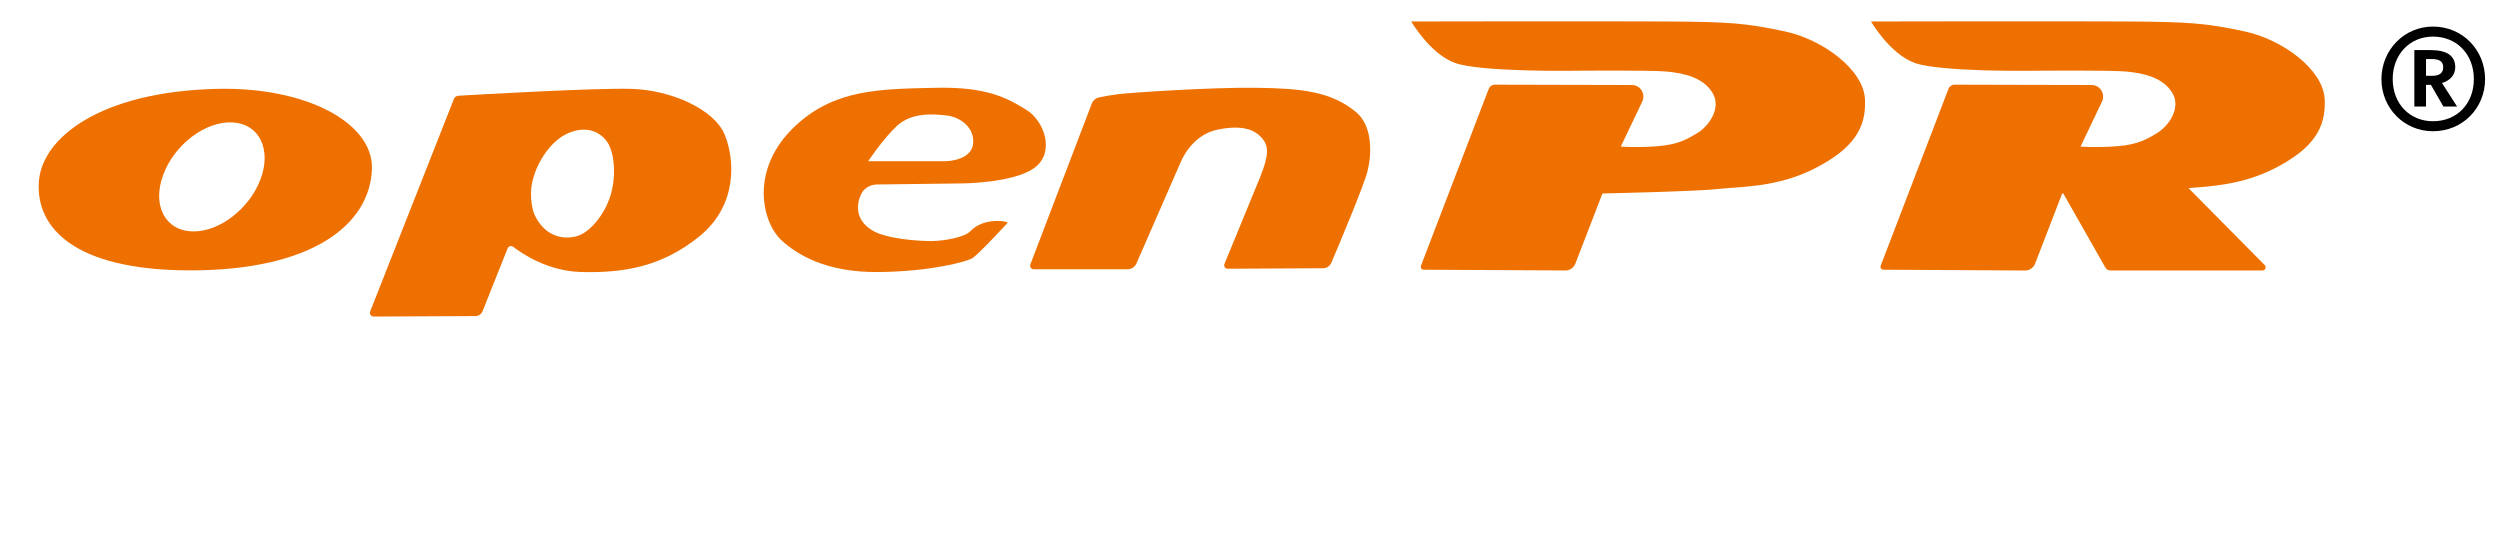 <svg xmlns="http://www.w3.org/2000/svg" width="61" height="13" viewBox="0 0 61 13" fill="none"><g><path d="M26.642 2.521L25.141 6.451C25.119 6.509 25.161 6.57 25.223 6.57H27.51C27.606 6.57 27.692 6.514 27.73 6.426L28.808 3.958C28.808 3.958 29.06 3.295 29.709 3.163C30.359 3.03 30.638 3.189 30.797 3.375C30.956 3.56 30.969 3.773 30.744 4.33C30.554 4.798 30.036 6.054 29.876 6.442C29.854 6.497 29.895 6.557 29.954 6.557L32.282 6.545C32.371 6.544 32.45 6.492 32.485 6.411C32.675 5.964 33.28 4.527 33.369 4.17C33.475 3.746 33.489 3.07 33.091 2.738C32.475 2.225 31.738 2.155 30.638 2.142C29.537 2.128 27.561 2.261 27.256 2.301C27.078 2.324 26.914 2.356 26.808 2.379C26.732 2.395 26.67 2.449 26.642 2.521Z" fill="#ED7000"></path><path d="M36.325 2.168L34.672 6.483C34.654 6.53 34.688 6.581 34.739 6.581L38.195 6.599C38.303 6.6 38.399 6.534 38.438 6.434L39.1 4.721C39.1 4.721 41.417 4.671 41.924 4.611C42.431 4.552 43.366 4.582 44.291 4.104C45.216 3.627 45.544 3.13 45.505 2.414C45.465 1.698 44.48 0.961 43.535 0.763C42.59 0.564 42.223 0.534 40.661 0.524C39.1 0.514 34.435 0.524 34.435 0.524C34.435 0.524 34.893 1.32 35.51 1.538C36.126 1.757 38.344 1.727 38.344 1.727C38.344 1.727 40.283 1.707 40.681 1.747C41.079 1.787 41.556 1.886 41.785 2.264C42.014 2.642 41.686 3.08 41.427 3.239C41.168 3.398 40.94 3.527 40.452 3.567C39.965 3.607 39.547 3.577 39.547 3.577L40.071 2.478C40.16 2.291 40.024 2.075 39.817 2.074L36.474 2.066C36.408 2.065 36.349 2.106 36.325 2.168Z" fill="#ED7000"></path><path d="M56.722 2.414C56.683 1.698 55.698 0.961 54.753 0.763C53.809 0.564 53.44 0.534 51.879 0.524C50.318 0.514 45.653 0.524 45.653 0.524C45.653 0.524 46.111 1.32 46.727 1.538C47.344 1.757 49.562 1.727 49.562 1.727C49.562 1.727 51.501 1.707 51.899 1.747C52.297 1.787 52.774 1.886 53.003 2.264C53.231 2.642 52.903 3.08 52.645 3.239C52.386 3.398 52.157 3.527 51.67 3.567C51.183 3.607 50.765 3.577 50.765 3.577L51.289 2.478C51.378 2.291 51.242 2.075 51.035 2.074L47.692 2.066C47.626 2.065 47.567 2.106 47.543 2.168L45.889 6.483C45.871 6.53 45.906 6.581 45.956 6.581L49.413 6.6C49.52 6.6 49.617 6.534 49.656 6.434L50.317 4.721C50.317 4.721 50.327 4.721 50.344 4.72L51.371 6.528C51.396 6.572 51.443 6.599 51.493 6.599H55.204C55.273 6.599 55.307 6.516 55.259 6.468L53.398 4.589C53.929 4.549 54.722 4.51 55.509 4.104C56.434 3.627 56.762 3.13 56.722 2.414Z" fill="#ED7000"></path><path d="M5.296 2.168C2.472 2.234 1.013 3.348 0.947 4.449C0.88 5.553 1.807 6.585 4.593 6.597C7.63 6.61 9.035 5.47 9.075 4.117C9.108 3.003 7.481 2.117 5.296 2.168ZM6.358 4.371C6.093 5.081 5.368 5.651 4.718 5.647C4.047 5.644 3.705 5.034 3.977 4.28C4.251 3.52 5.029 2.94 5.694 2.988C6.337 3.034 6.625 3.655 6.358 4.371Z" fill="#ED7000"></path><path d="M17.681 3.282C17.429 2.672 16.382 2.195 15.401 2.168C14.51 2.144 11.696 2.306 11.184 2.336C11.135 2.339 11.093 2.37 11.075 2.416L9.033 7.597C9.009 7.658 9.054 7.724 9.12 7.724L11.602 7.712C11.678 7.711 11.746 7.665 11.774 7.595L12.385 6.062C12.407 6.006 12.476 5.987 12.524 6.024C12.751 6.199 13.375 6.616 14.181 6.637C15.202 6.663 16.143 6.518 17.071 5.762C18 5.006 17.933 3.892 17.681 3.282ZM14.923 4.675C14.804 5.165 14.429 5.649 14.098 5.755C13.766 5.861 13.279 5.788 13.027 5.205C13.027 5.205 12.887 4.815 13.001 4.383C13.133 3.879 13.465 3.455 13.796 3.282C14.128 3.11 14.525 3.1 14.791 3.428C14.973 3.654 15.043 4.184 14.923 4.675Z" fill="#ED7000"></path><path d="M25.048 2.683C24.563 2.382 24.064 2.116 22.84 2.142C21.488 2.172 20.364 2.166 19.393 3.084C18.288 4.129 18.583 5.417 19.074 5.869C19.439 6.203 20.148 6.651 21.435 6.638C22.721 6.624 23.57 6.386 23.715 6.306C23.861 6.227 24.591 5.431 24.591 5.431C24.591 5.431 24.524 5.391 24.352 5.391C24.18 5.391 23.888 5.418 23.676 5.643C23.534 5.794 23.013 5.882 22.721 5.882C22.429 5.882 21.628 5.836 21.276 5.617C20.785 5.312 20.944 4.861 21.024 4.715C21.037 4.691 21.053 4.668 21.07 4.649C21.153 4.552 21.278 4.503 21.405 4.501L23.437 4.476C23.437 4.476 24.697 4.476 25.227 4.105C25.757 3.734 25.486 2.955 25.048 2.683ZM23.742 3.522C23.689 3.919 23.092 3.933 23.092 3.933H21.183C21.183 3.933 21.56 3.372 21.886 3.071C22.244 2.739 22.774 2.779 23.105 2.819C23.437 2.858 23.795 3.124 23.742 3.522Z" fill="#ED7000"></path><g><path d="M60.636 1.93C60.636 2.639 60.088 3.202 59.364 3.202C58.661 3.202 58.107 2.639 58.107 1.93C58.107 1.222 58.661 0.648 59.364 0.648C60.088 0.648 60.636 1.222 60.636 1.93ZM60.362 1.93C60.362 1.332 59.953 0.893 59.364 0.893C58.796 0.893 58.382 1.332 58.382 1.93C58.382 2.529 58.796 2.958 59.364 2.958C59.953 2.958 60.362 2.529 60.362 1.93ZM59.584 2.025L59.953 2.599H59.619L59.314 2.07H59.195V2.599H58.91V1.222H59.3C59.709 1.222 59.908 1.362 59.908 1.641C59.908 1.841 59.768 1.97 59.584 2.025ZM59.195 1.85H59.344C59.509 1.85 59.614 1.791 59.614 1.641C59.614 1.501 59.524 1.441 59.334 1.441H59.195V1.85Z" fill="black"></path></g></g><defs><rect width="60.092" height="12.018" fill="white"></rect></defs></svg>